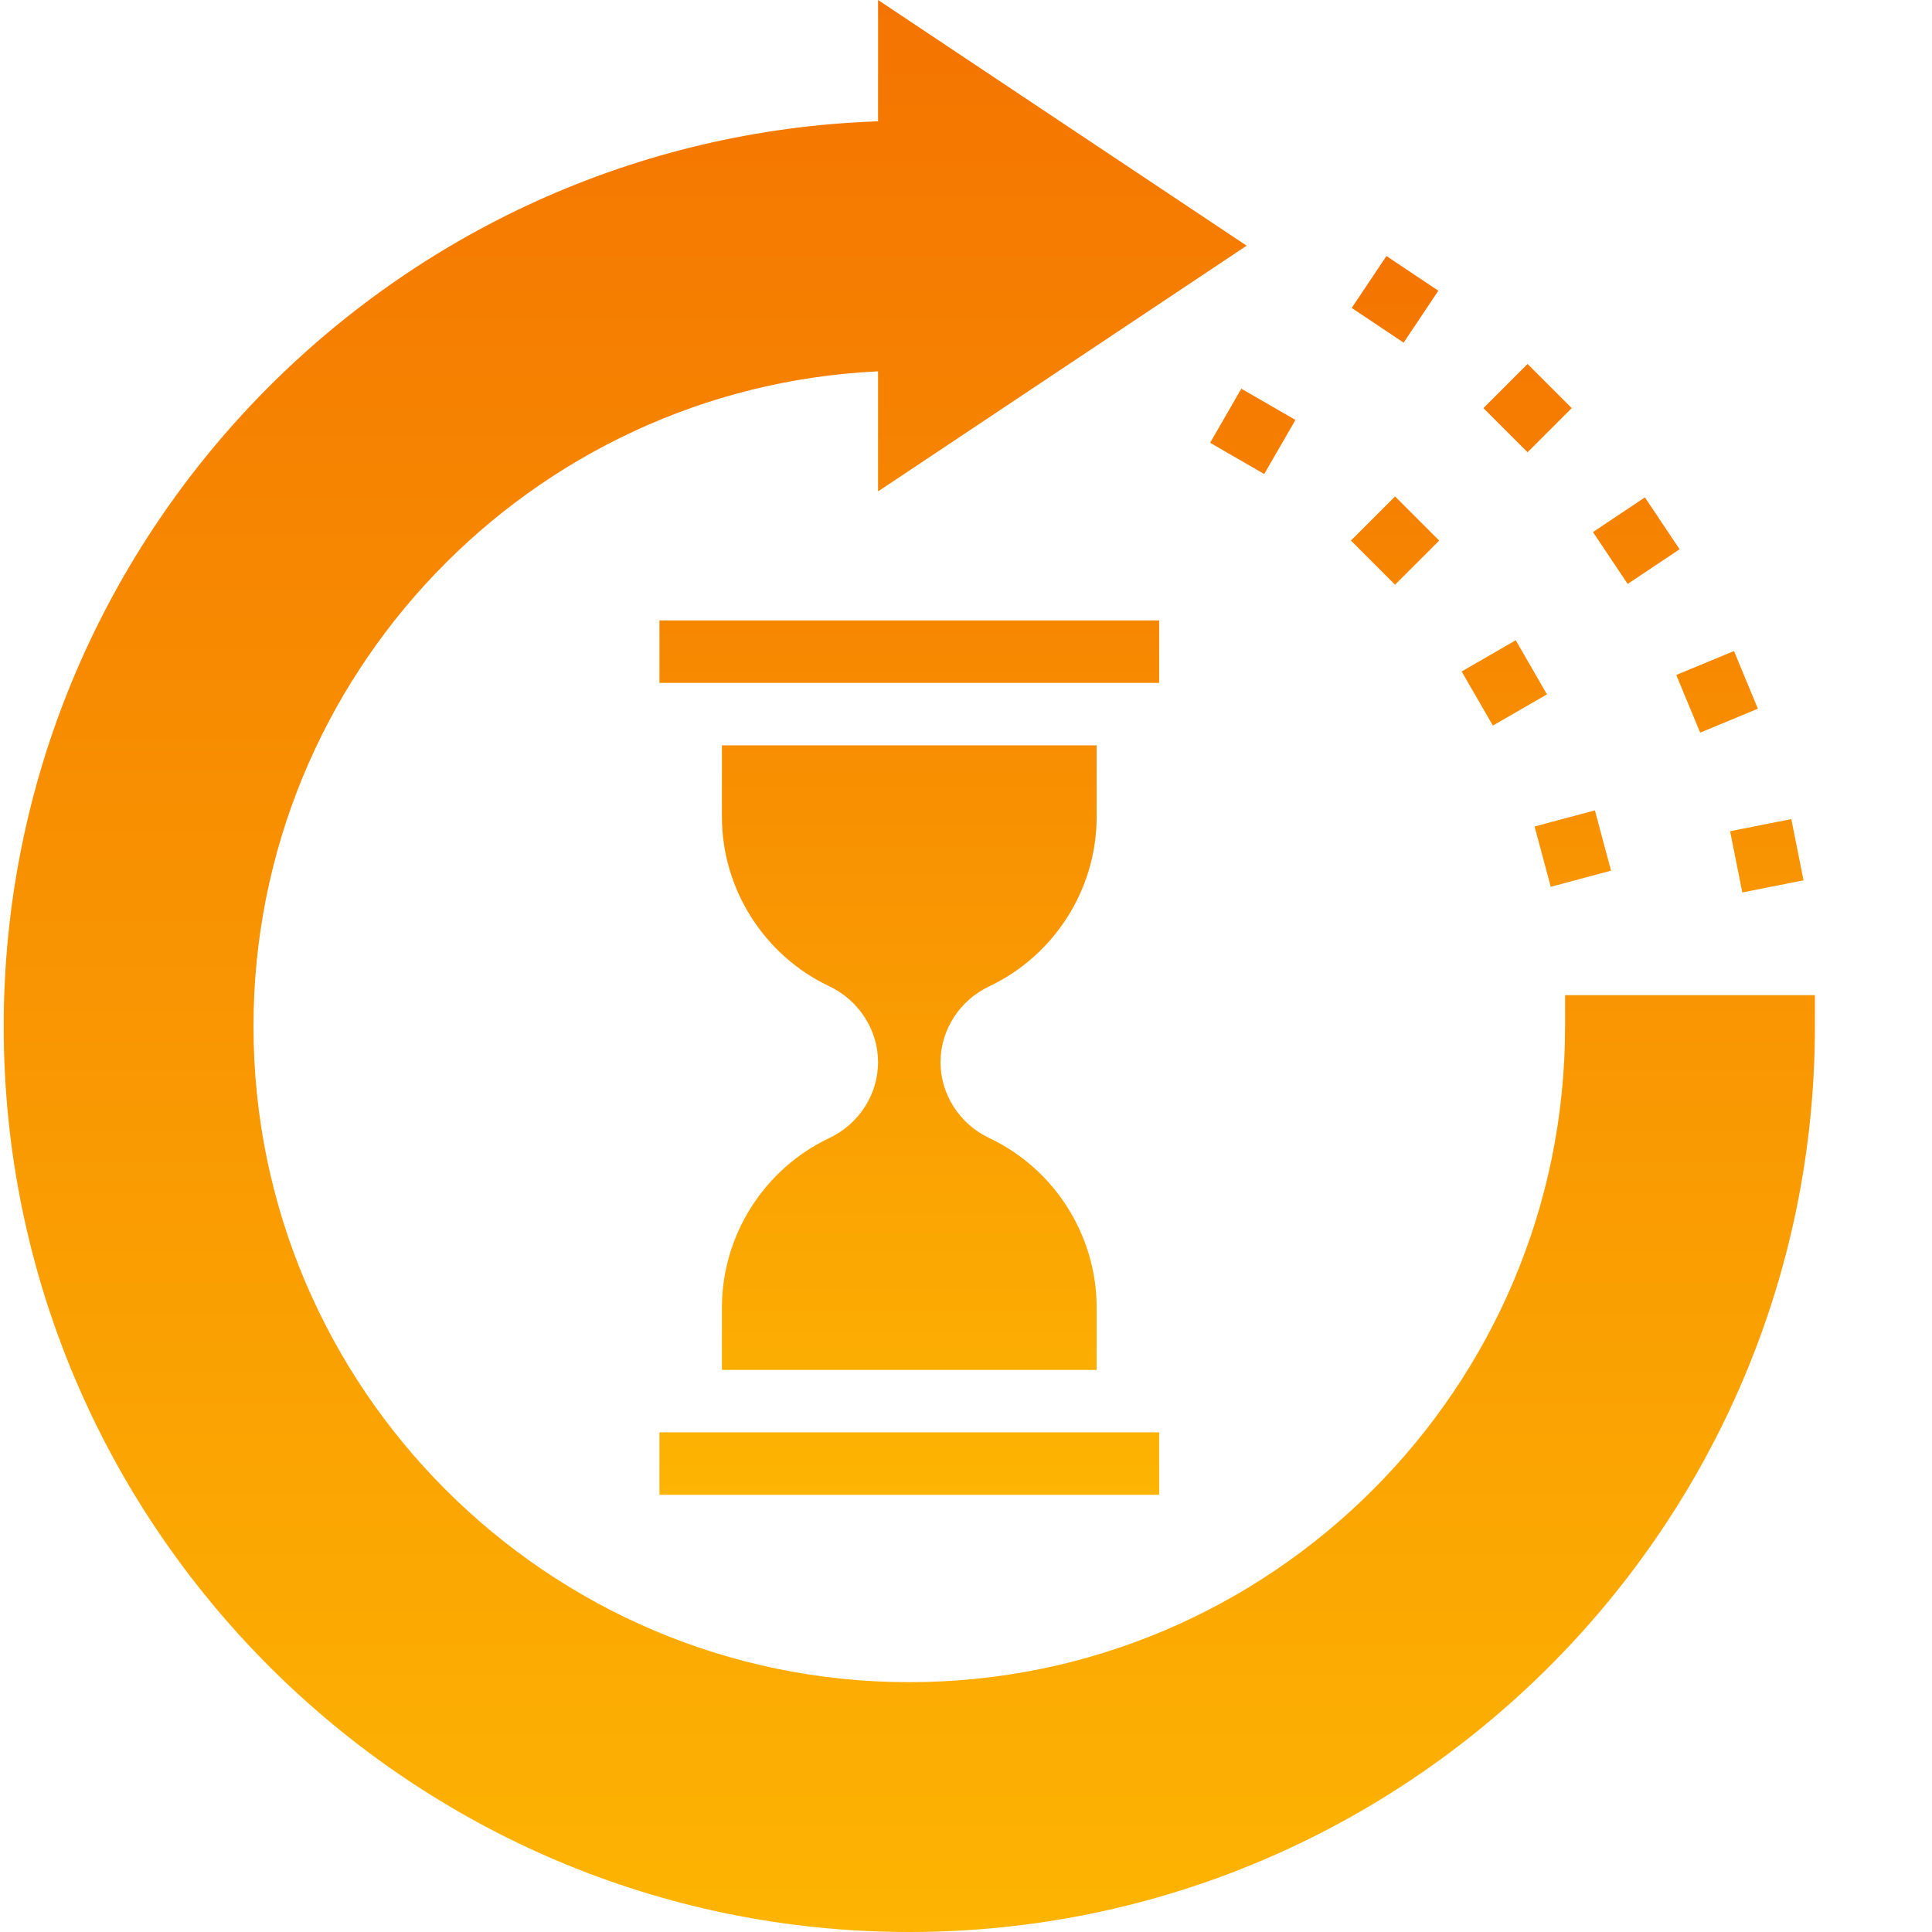 <?xml version="1.0" encoding="UTF-8"?> <svg xmlns="http://www.w3.org/2000/svg" width="48" height="48" viewBox="0 0 48 48" fill="none"> <g clip-path="url(#clip0_389_8677)"> <path d="M38.884 24.725V25.501C38.884 34.484 31.575 41.793 22.591 41.793C13.608 41.793 6.298 34.484 6.298 25.501C6.298 16.777 13.19 9.632 21.815 9.226V12.209L30.973 6.104L21.815 0V3.014C9.767 3.425 0.092 13.354 0.092 25.501C0.092 37.906 10.185 48 22.591 48C34.997 48 45.091 37.906 45.091 25.501V24.725H38.884Z" fill="url(#paint0_linear_389_8677)"></path> <path d="M20.604 28.274C18.984 29.04 17.936 30.692 17.936 32.483V34.035H27.246V32.483C27.246 30.692 26.198 29.04 24.578 28.274C23.842 27.928 23.367 27.188 23.367 26.389C23.367 25.591 23.842 24.852 24.578 24.505C26.198 23.738 27.246 22.087 27.246 20.297V18.518H17.936V20.297C17.936 22.087 18.984 23.739 20.605 24.505C21.339 24.852 21.815 25.591 21.815 26.39C21.815 27.188 21.34 27.928 20.604 28.274V28.274ZM16.384 35.586H28.799V37.138H16.384V35.586ZM16.384 15.414H28.799V16.966H16.384V15.414ZM38.126 20.534L39.625 20.133L40.026 21.631L38.528 22.033L38.126 20.534ZM36.314 16.683L37.658 15.907L38.434 17.251L37.09 18.027L36.314 16.683ZM33.563 13.43L34.66 12.333L35.757 13.43L34.66 14.527L33.563 13.43ZM30.065 11.001L30.84 9.657L32.185 10.433L31.409 11.777L30.065 11.001ZM42.984 20.652L44.505 20.35L44.808 21.871L43.287 22.173L42.984 20.652ZM41.646 16.769L43.081 16.175L43.674 17.608L42.24 18.202L41.646 16.769ZM39.577 13.219L40.867 12.357L41.729 13.646L40.439 14.508L39.577 13.219ZM36.855 10.139L37.952 9.042L39.049 10.139L37.952 11.236L36.855 10.139ZM33.583 7.651L34.446 6.361L35.735 7.223L34.873 8.513L33.583 7.651Z" fill="url(#paint1_linear_389_8677)"></path> </g> <defs> <linearGradient id="paint0_linear_389_8677" x1="22.591" y1="0" x2="22.591" y2="48" gradientUnits="userSpaceOnUse"> <stop stop-color="#F47401"></stop> <stop offset="1" stop-color="#FDB402"></stop> </linearGradient> <linearGradient id="paint1_linear_389_8677" x1="30.596" y1="6.361" x2="30.596" y2="37.138" gradientUnits="userSpaceOnUse"> <stop stop-color="#F47401"></stop> <stop offset="1" stop-color="#FDB402"></stop> </linearGradient> <clipPath id="clip0_389_8677"> <rect width="48" height="48" fill="white"></rect> </clipPath> </defs> </svg> 